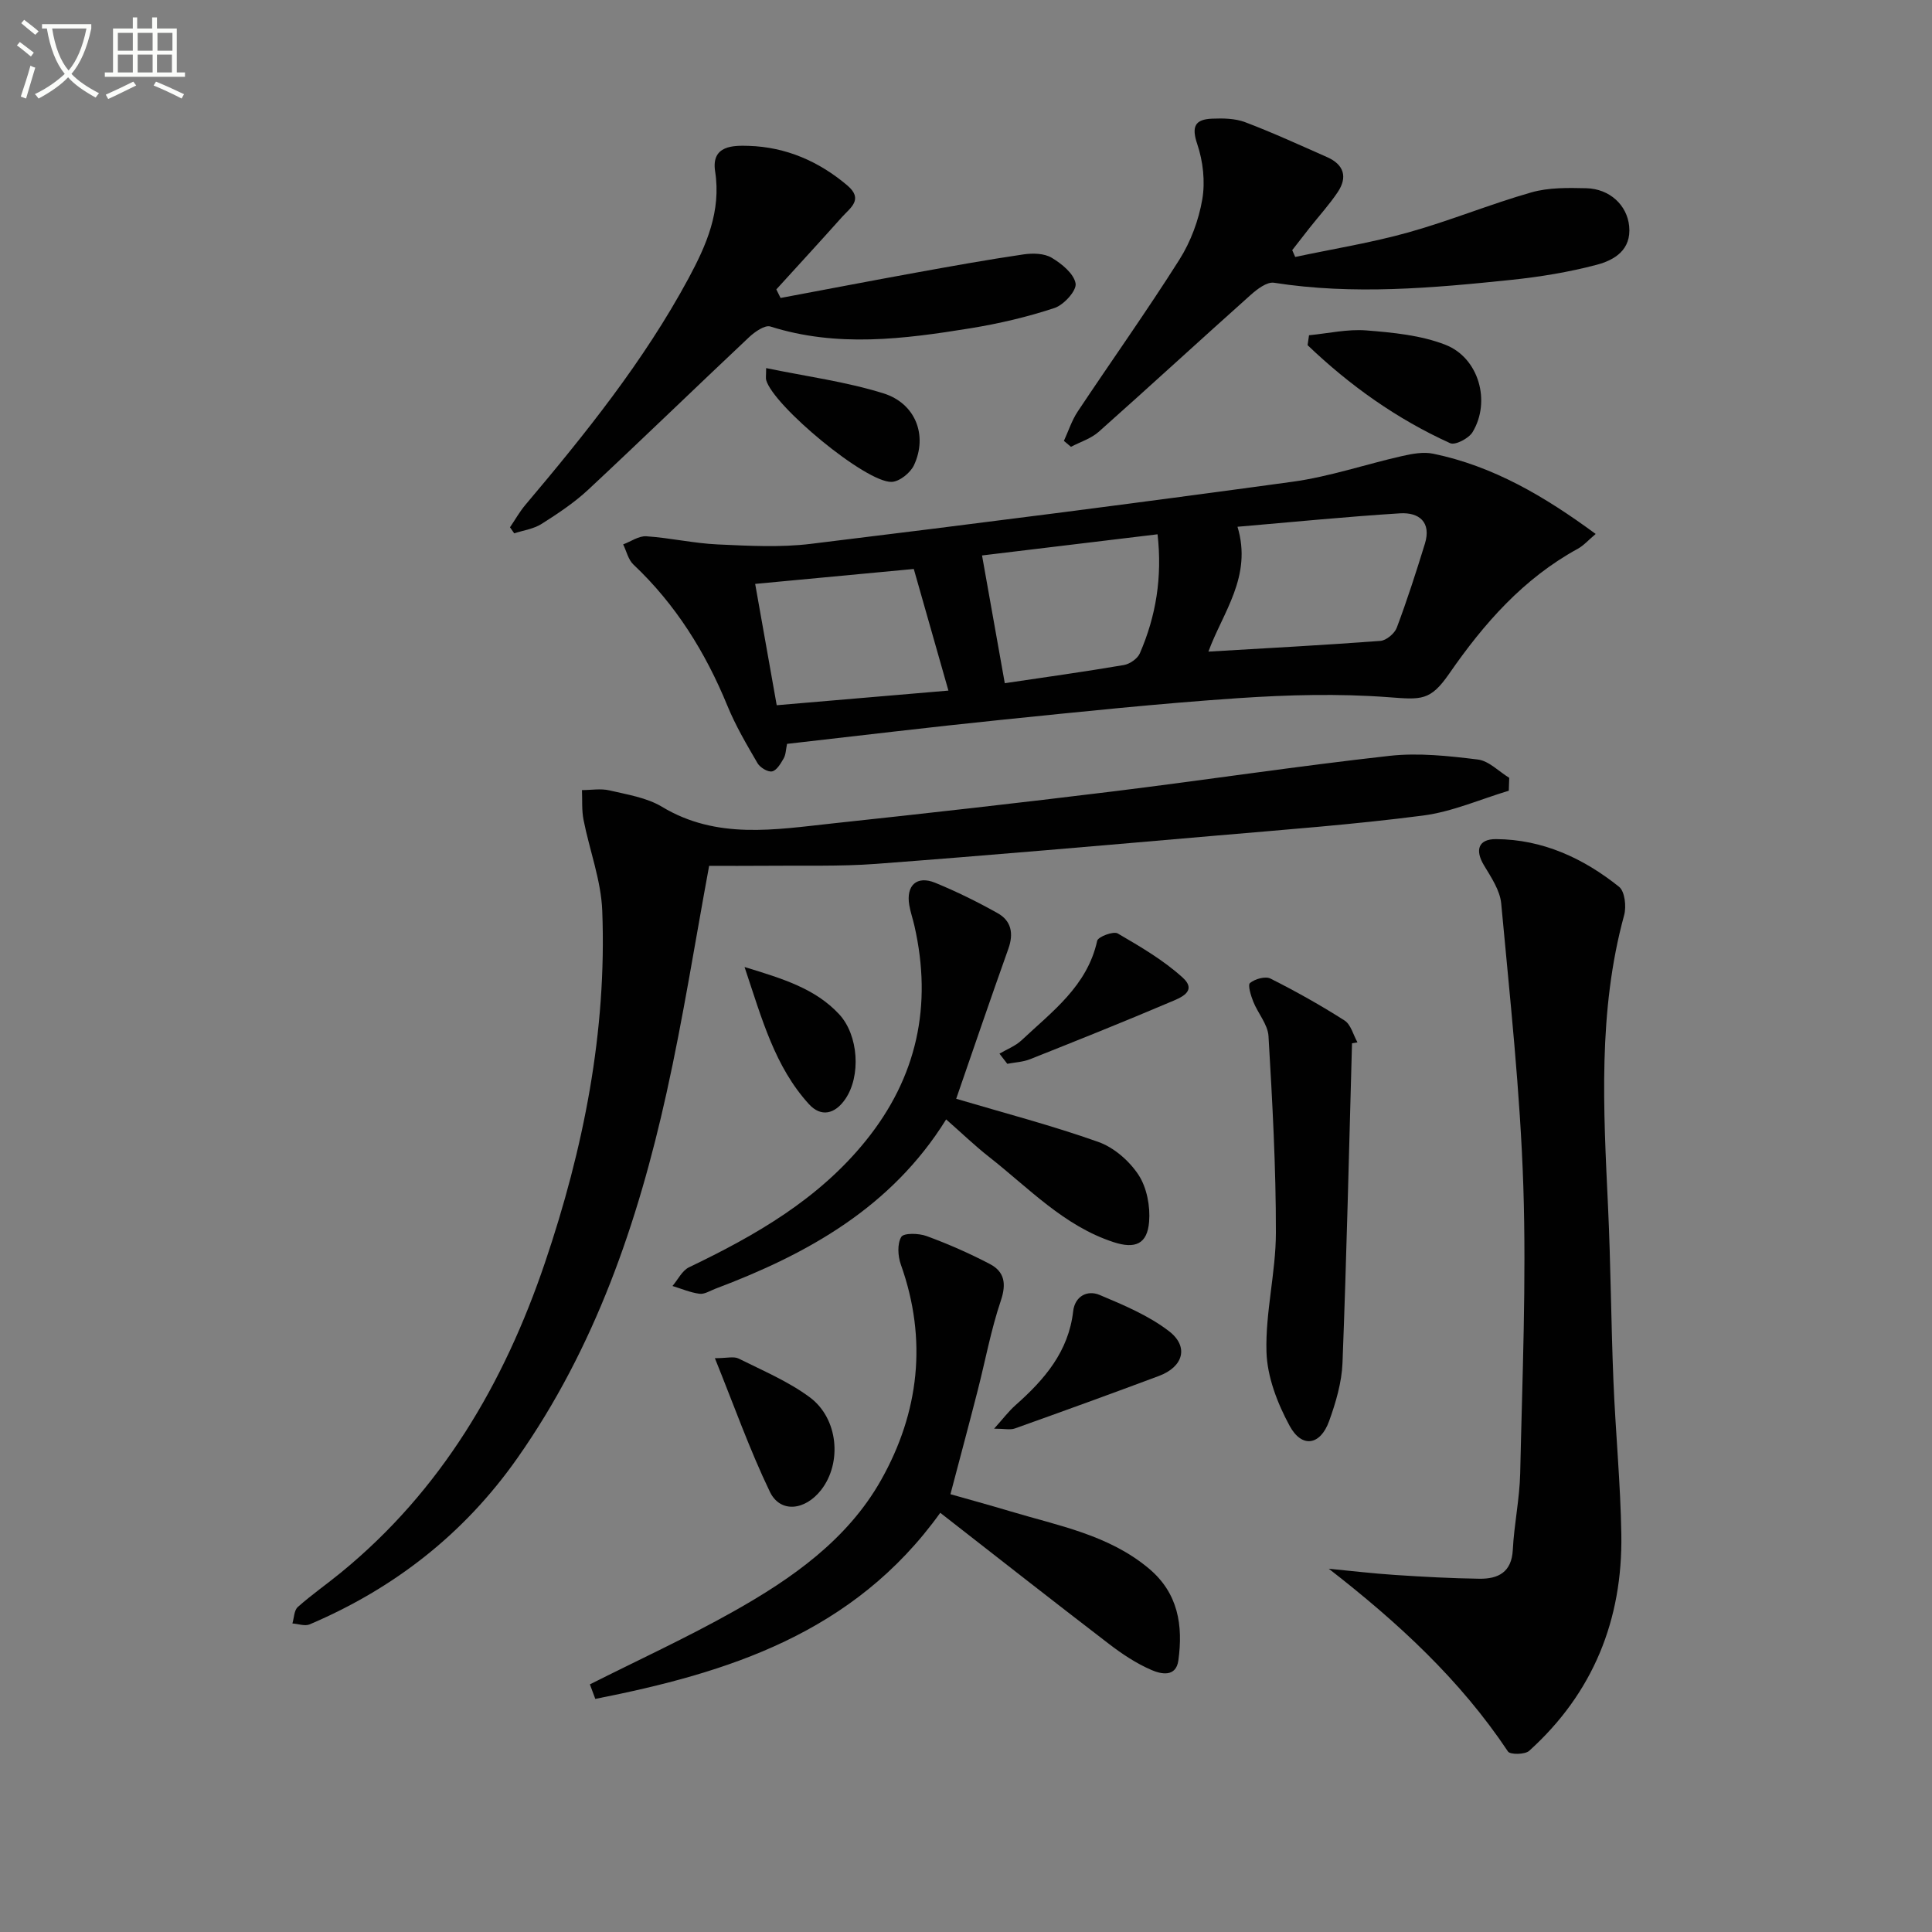 <svg enable-background="new 0 0 400 400" viewBox="0 0 400 400" xmlns="http://www.w3.org/2000/svg"><rect x="0" y="0" width="400" height="400" fill="#808080" stroke="none"/><path d="m6.4 11.7c-1-.8-1.9-1.6-2.9-2.3l.6-.7c.9.7 1.9 1.4 2.9 2.2zm-2.1 8.3c.7-2.1 1.4-4.2 2-6.4.2.1.6.3 1 .4-.7 2.3-1.3 4.4-1.9 6.4zm3-12.8c-1.1-.9-2.1-1.7-2.9-2.4l.6-.7c1 .8 2 1.5 3 2.4zm1.4-1.3v-.9h10.2v.9c-.9 4.2-2.3 7.3-4.1 9.4 1.3 1.4 3.2 2.7 5.7 4-.2.2-.4.5-.7.9-2.5-1.4-4.4-2.7-5.7-4.2-1.4 1.5-3.5 3-6.1 4.4 0 0 0 0-.1-.1-.3-.4-.5-.7-.7-.8 2.7-1.3 4.7-2.8 6.2-4.2-1.8-2.2-3-5.3-3.7-9.4zm9.2 0h-7.1c.6 3.8 1.7 6.7 3.4 8.7 1.7-2 2.9-4.8 3.7-8.7z" fill="#fbfcfa"/><path d="m31.6 3.6h.9v2.3h4.1v9.1h1.7v.9h-16.6v-.9h1.7v-9.1h4.1v-2.3h.9v2.3h3.1v-2.3zm-4 13.3.6.8c-1.9.9-3.8 1.9-5.8 2.8-.2-.3-.3-.6-.5-.9 2-.9 3.9-1.8 5.7-2.7zm-3.2-10.1v3.7h3.1v-3.7zm0 4.5v3.7h3.1v-3.7zm4.1-4.5v3.7h3.1v-3.7zm0 4.5v3.7h3.1v-3.7zm9.1 9.1c-2.1-1.1-4.1-2-5.8-2.7l.5-.8c2.2.9 4.1 1.8 5.8 2.6zm-1.9-13.6h-3.1v3.7h3.1zm-3.2 4.5v3.7h3.1v-3.7z" fill="#fbfcfa"/><g fill="#010101"><path d="m330.37 110.55c-1.52 1.28-2.49 2.4-3.71 3.07-11.26 6.16-19.43 15.47-26.6 25.83-3.95 5.71-5.77 5.41-12.58 4.9-10.34-.78-20.83-.5-31.19.2-16.4 1.11-32.77 2.83-49.12 4.5-14.7 1.5-29.36 3.28-44.22 4.96-.25 1.19-.25 2.23-.7 3.01-.61 1.06-1.44 2.49-2.4 2.69-.88.18-2.49-.8-3.02-1.71-2.25-3.86-4.54-7.75-6.23-11.88-4.54-11.07-10.7-20.98-19.46-29.24-1.07-1.01-1.43-2.76-2.12-4.17 1.6-.6 3.24-1.78 4.79-1.68 4.96.33 9.86 1.47 14.82 1.69 6.4.29 12.91.65 19.24-.12 33.28-4.06 66.53-8.31 99.74-12.86 7.67-1.05 15.13-3.62 22.72-5.33 2.07-.47 4.36-.89 6.37-.48 12.42 2.56 23.04 8.8 33.67 16.62zm-80.18 24.36c12.16-.72 23.89-1.34 35.6-2.22 1.23-.09 2.95-1.53 3.4-2.74 2.15-5.72 4.02-11.54 5.82-17.38 1.38-4.49-1.23-6.53-5.15-6.29-11.21.7-22.39 1.82-33.65 2.78 3.12 10.3-3.08 17.77-6.02 25.85zm-46.87-19.91c1.64 9.2 3.15 17.72 4.71 26.45 8.28-1.23 16.48-2.37 24.65-3.76 1.23-.21 2.83-1.32 3.31-2.42 3.35-7.71 4.67-15.76 3.67-24.65-12.45 1.5-24.43 2.94-36.34 4.38zm-14.13 2.8c-11.35 1.07-21.98 2.07-32.84 3.09 1.57 8.84 2.98 16.8 4.46 25.12 11.88-1.01 23.39-1.99 35.55-3.03-2.5-8.75-4.79-16.81-7.17-25.18z"/><path d="m312.38 163.71c-5.91 1.77-11.72 4.36-17.76 5.14-14.32 1.86-28.75 2.93-43.15 4.18-23.34 2.02-46.67 4.06-70.03 5.82-7.58.57-15.23.31-22.84.4-3.97.04-7.94.01-11.78.01-2.93 15.83-5.38 31.53-8.82 47.02-5.96 26.9-14.8 52.71-30.85 75.56-11.02 15.7-25.5 27-43.04 34.47-.98.42-2.37-.11-3.57-.19.35-1.16.34-2.72 1.12-3.41 2.85-2.54 6.01-4.73 8.96-7.15 20.75-16.98 33.74-39.14 42.21-64.14 7.99-23.58 12.82-47.82 11.86-72.84-.24-6.32-2.64-12.55-3.88-18.86-.39-1.99-.23-4.09-.32-6.14 1.9 0 3.88-.36 5.68.06 3.71.87 7.72 1.49 10.89 3.4 11.36 6.84 23.42 4.72 35.41 3.43 19.32-2.07 38.63-4.24 57.92-6.61 19.11-2.35 38.16-5.24 57.3-7.37 6-.67 12.23.02 18.28.76 2.29.28 4.34 2.47 6.5 3.79-.04.9-.07 1.79-.09 2.67z"/><path d="m275.11 324.79c4.59.44 9.17.99 13.77 1.29 5.8.38 11.61.7 17.42.78 3.86.05 6.67-1.32 6.91-5.98.27-5.3 1.41-10.56 1.53-15.85.43-19.8 1.29-39.62.65-59.39-.64-19.55-2.78-39.06-4.58-58.57-.25-2.75-2.1-5.46-3.6-7.97-1.86-3.12-1.13-5.39 2.53-5.37 9.67.06 18.08 3.96 25.47 9.87 1.2.96 1.54 4.09 1.05 5.88-5.45 19.93-4.28 40.16-3.33 60.43.56 11.96.62 23.94 1.11 35.91.43 10.63 1.47 21.24 1.64 31.86.28 17.66-5.83 32.85-19.08 44.81-.87.79-3.94.82-4.39.14-9.89-14.83-22.7-26.65-37.1-37.84z"/><path d="m122.13 348.73c9.91-4.99 20.02-9.64 29.68-15.07 12.13-6.81 23.65-14.88 30.61-27.24 7.89-14 9.63-29.07 4.09-44.61-.62-1.75-.77-4.29.09-5.72.51-.85 3.63-.77 5.23-.18 4.47 1.64 8.87 3.57 13.09 5.78 3.05 1.59 3.48 4.07 2.29 7.6-2.05 6.07-3.21 12.44-4.81 18.67-1.76 6.88-3.6 13.73-5.62 21.4 3.61 1.03 8.02 2.23 12.39 3.54 9.96 2.99 20.37 4.86 28.71 11.86 6.07 5.1 7.08 11.76 6.09 19-.49 3.6-3.67 2.81-5.51 2.02-3.16-1.35-6.12-3.32-8.87-5.43-11.61-8.9-23.12-17.94-34.92-27.14-17.93 24.99-44.01 33.13-71.42 38.53-.36-1-.74-2-1.12-3.01z"/><path d="m105.59 109.17c1.05-1.54 1.97-3.19 3.16-4.61 12.46-14.76 24.54-29.78 33.77-46.87 3.74-6.94 6.82-13.94 5.54-22.2-.85-5.46 3.85-5.38 6.96-5.29 7.68.24 14.52 3.19 20.43 8.21 3.38 2.87.59 4.62-1.09 6.49-4.5 5.04-9.08 10.02-13.63 15.02.29.59.58 1.18.88 1.77 9.3-1.74 18.58-3.53 27.89-5.22 7.45-1.35 14.91-2.7 22.41-3.8 1.91-.28 4.29-.23 5.84.7 2.07 1.23 4.59 3.29 4.94 5.32.25 1.47-2.43 4.43-4.35 5.07-5.64 1.87-11.51 3.24-17.39 4.2-13.8 2.24-27.63 4.02-41.45-.36-1.14-.36-3.23 1.1-4.41 2.21-11.15 10.49-22.13 21.15-33.32 31.59-2.9 2.7-6.28 4.94-9.64 7.07-1.64 1.04-3.76 1.33-5.67 1.95-.29-.41-.58-.83-.87-1.25z"/><path d="m220.27 91.28c.94-2.04 1.63-4.23 2.86-6.08 6.99-10.51 14.32-20.8 21.06-31.46 2.34-3.71 3.99-8.15 4.73-12.47.63-3.67.16-7.88-1.04-11.43-1.24-3.67-.45-5.12 3.04-5.27 2.29-.1 4.78-.06 6.88.73 5.74 2.17 11.33 4.75 16.96 7.23 3.49 1.54 4.29 4.13 2.2 7.25-1.75 2.61-3.89 4.95-5.84 7.42-1.2 1.52-2.39 3.06-3.58 4.59.21.47.41.94.62 1.41 7.8-1.66 15.71-2.93 23.38-5.07 8.61-2.4 16.92-5.85 25.52-8.3 3.58-1.02 7.57-.95 11.36-.86 4.88.12 8.45 3.53 8.88 7.84.49 4.94-3.05 7.04-6.72 8.01-5.75 1.52-11.71 2.5-17.64 3.12-16.35 1.7-32.73 3.17-49.17.6-1.46-.23-3.49 1.32-4.83 2.52-10.52 9.39-20.9 18.95-31.44 28.32-1.59 1.42-3.83 2.11-5.77 3.13-.5-.42-.98-.82-1.46-1.23z"/><path d="m197.97 227.49c9.95 2.95 19.84 5.53 29.44 8.94 3.22 1.14 6.41 3.93 8.31 6.82 1.72 2.63 2.45 6.49 2.19 9.7-.37 4.61-2.87 5.68-7.33 4.23-10.3-3.35-17.56-11.19-25.76-17.62-2.99-2.34-5.73-4.99-8.93-7.8-11.32 18.22-28.68 27.86-47.78 35.06-1.09.41-2.25 1.18-3.29 1.04-1.9-.25-3.73-1.04-5.59-1.61 1.13-1.32 2-3.2 3.44-3.88 13.75-6.59 26.8-14.07 36.58-26.19 10.64-13.18 13.81-28.03 10.08-44.46-.33-1.46-.83-2.88-1.08-4.35-.68-4.07 1.57-6.15 5.37-4.6 4.43 1.82 8.76 3.95 12.93 6.29 2.81 1.57 3.35 4.18 2.23 7.34-3.81 10.68-7.46 21.41-10.81 31.09z"/><path d="m279.92 216c-.62 22.06-1.12 44.13-1.97 66.18-.16 4.05-1.38 8.18-2.77 12.04-1.82 5.04-5.64 5.66-8.18.98-2.52-4.65-4.64-10.13-4.79-15.31-.24-8.19 1.94-16.44 1.95-24.67.02-13.57-.73-27.14-1.53-40.69-.14-2.43-2.18-4.71-3.15-7.14-.5-1.25-1.18-3.46-.68-3.87 1.03-.84 3.17-1.45 4.23-.92 5.25 2.64 10.39 5.52 15.34 8.68 1.32.84 1.81 2.99 2.68 4.53-.37.05-.75.12-1.13.19z"/><path d="m271.02 69.41c3.96-.38 7.97-1.31 11.88-1 5.51.44 11.27.99 16.35 2.97 6.96 2.71 9.46 11.78 5.62 18.1-.78 1.29-3.59 2.75-4.62 2.28-11.06-5.01-20.81-11.96-29.53-20.3.09-.68.2-1.37.3-2.05z"/><path d="m205.82 295.79c1.87-2.07 3.02-3.62 4.44-4.87 5.96-5.28 10.97-11.05 11.93-19.45.35-3.07 2.9-4.46 5.49-3.36 4.97 2.09 10.12 4.25 14.34 7.49 4.19 3.22 2.96 7.39-2.06 9.27-9.92 3.71-19.88 7.32-29.85 10.88-.96.34-2.15.04-4.29.04z"/><path d="m148.01 281.2c2.47 0 3.91-.42 4.9.07 5.01 2.5 10.29 4.72 14.74 8.02 5.95 4.41 6.7 13.6 2.37 19.17-3.33 4.29-8.47 4.86-10.62.41-4.19-8.7-7.42-17.85-11.39-27.67z"/><path d="m158.62 76.21c8.3 1.72 16.49 2.8 24.26 5.22 6.72 2.09 9.21 8.76 6.35 14.88-.74 1.59-3.02 3.42-4.64 3.46-5.39.13-24.43-15.71-25.96-21.07-.12-.43-.01-.92-.01-2.49z"/><path d="m206.93 218.15c1.53-.91 3.29-1.57 4.56-2.76 6.35-5.97 13.62-11.25 15.67-20.61.18-.83 3.36-2.04 4.25-1.52 4.68 2.73 9.47 5.52 13.45 9.14 3.2 2.91-.66 4.26-2.65 5.1-9.59 4.08-19.27 7.95-28.95 11.8-1.47.58-3.14.65-4.71.95-.54-.69-1.08-1.39-1.62-2.1z"/><path d="m154.15 200.21c8.06 2.46 14.64 4.48 19.57 9.76 4.05 4.34 4.57 12.84 1.27 17.61-2.14 3.1-5 3.76-7.5 1.03-7.08-7.77-9.72-17.61-13.34-28.4z"/></g></svg>
